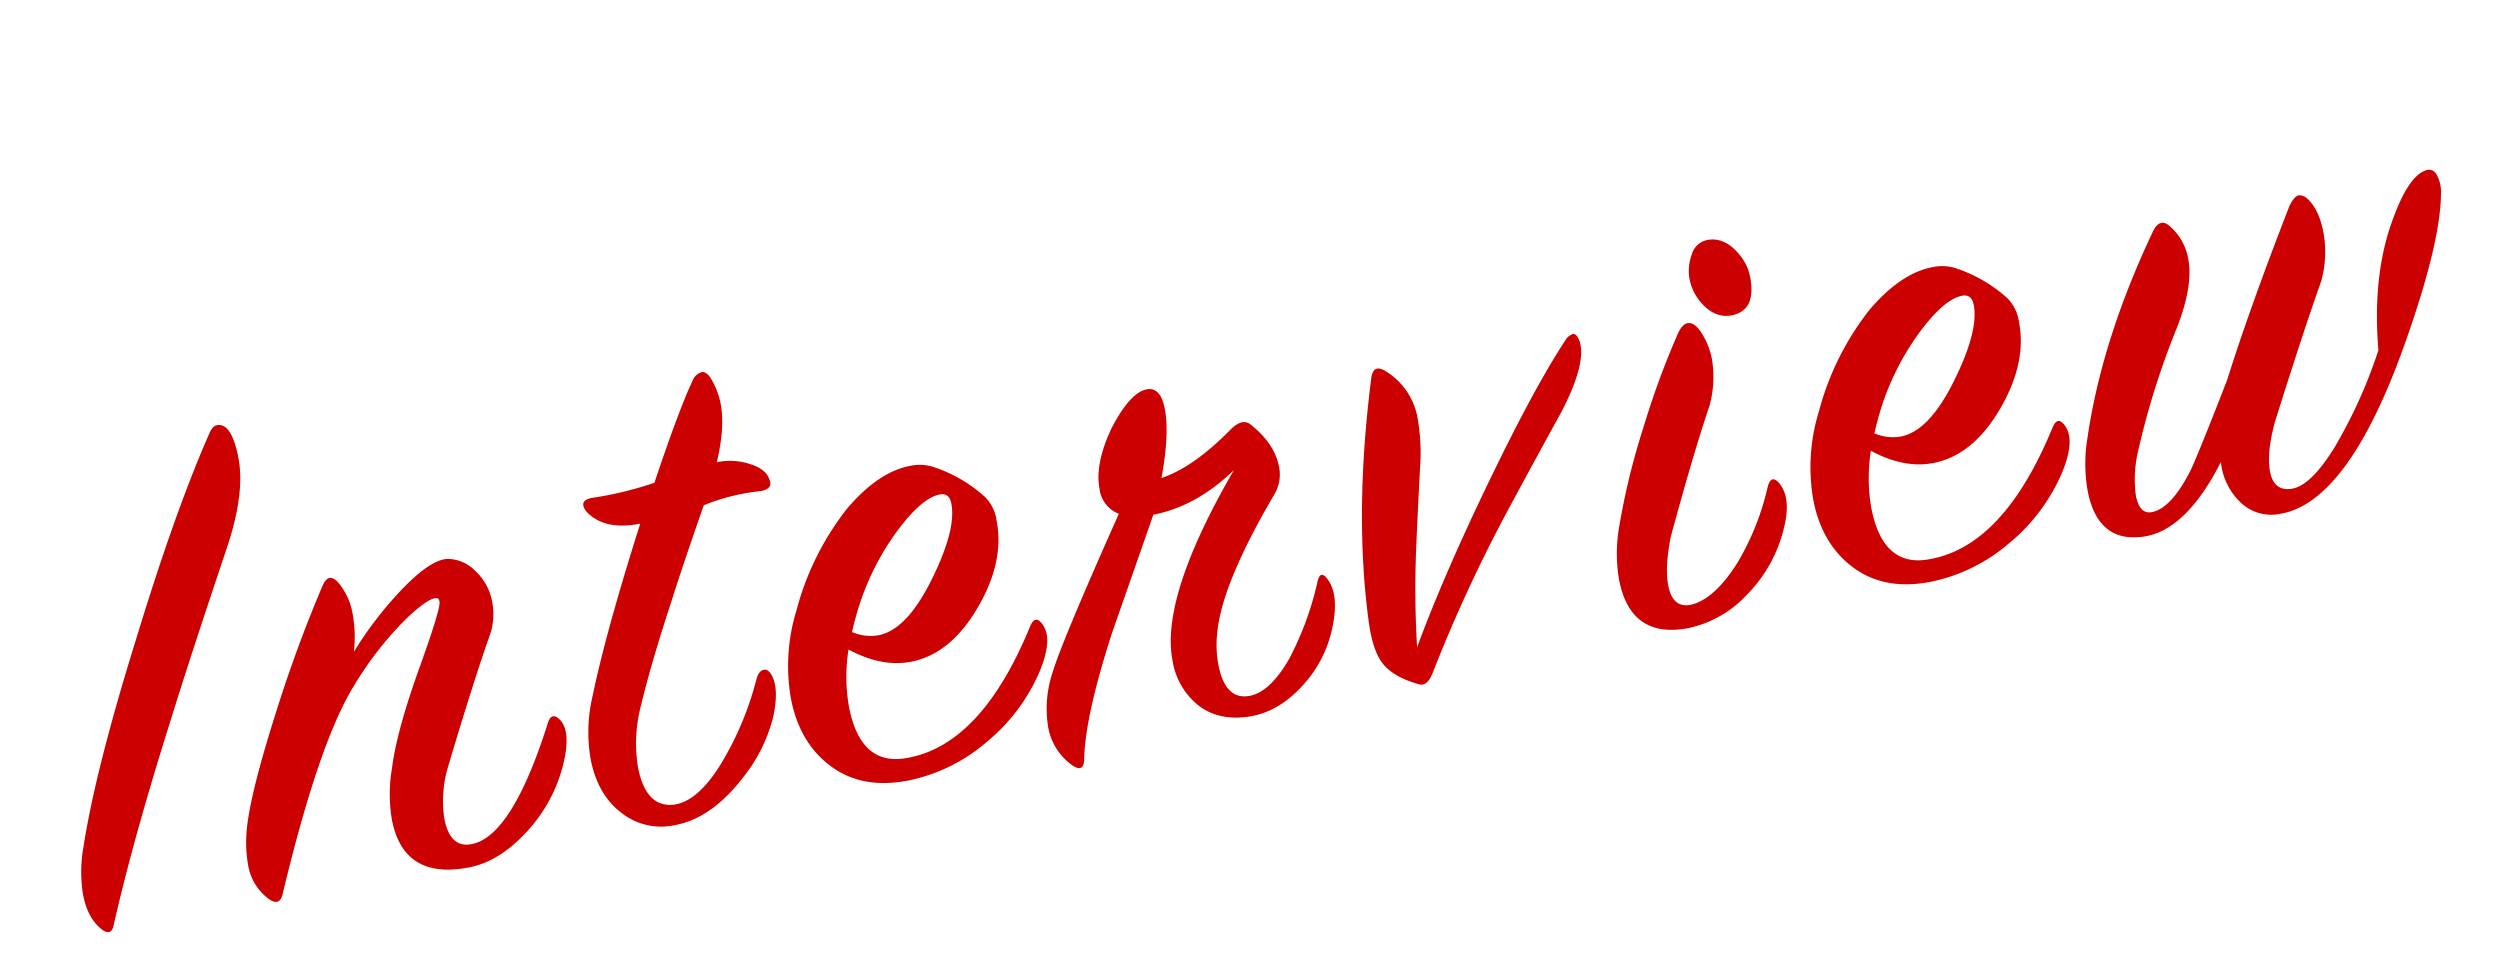 <svg xmlns="http://www.w3.org/2000/svg" width="534.228" height="205.015" viewBox="0 0 534.228 205.015">
  <path id="パス_6199" data-name="パス 6199" d="M-214.64-98.718q.96-1.442,1.92-1.442,3.2,0,3.2,7.692t-6.08,18.43q-12.64,22.275-18.88,33.973Q-247.28-16.507-254.8.64q-.96,2.08-2.56.32-2.56-2.885-2.56-8.013A29.794,29.794,0,0,1-258-16.828q5.6-15.7,19.84-42.148Q-224.88-83.975-214.64-98.718ZM-193.2-47.04a78.559,78.559,0,0,1,12.48-11.04q7.2-5.12,10.88-4.64a8.333,8.333,0,0,1,5.36,3.61,11.915,11.915,0,0,1,2.32,7.3,14.165,14.165,0,0,1-1.44,6.1q-5.6,9.465-14.88,27.273a25.576,25.576,0,0,0-2.56,10.105q0,6.738,5.12,6.418,8.64-.482,20.48-22.24,1.28-2.4,2.72-.16,1.92,3.04-1.44,10A32.619,32.619,0,0,1-164.08-2.4q-7.04,5.28-13.76,5.28-14.24,0-14.24-13.12A32.683,32.683,0,0,1-190-20.96q2.56-7.84,10.24-20.64,6.56-11.04,6.56-12.48,0-.64-.32-.8-1.6-.64-7.36,3.04a72.815,72.815,0,0,0-13.76,12Q-204.24-29.44-218,.8q-1.12,2.56-3.04.64a11.243,11.243,0,0,1-3.04-8.32,28.027,28.027,0,0,1,1.44-8.16q2.4-7.36,10.24-21.76a291.467,291.467,0,0,1,15.36-25.44q1.76-2.56,3.36,0a14.123,14.123,0,0,1,1.76,7.2A28.3,28.3,0,0,1-193.2-47.04Zm65.28-15.2q-7.36,0-10.4-4.16a3.521,3.521,0,0,1-.8-1.92q0-1.44,2.56-1.28a76.322,76.322,0,0,0,13.28-.64q8.16-14.4,12.16-19.84a3.022,3.022,0,0,1,2.24-1.44q.96,0,1.6,1.44a16.2,16.2,0,0,1,1.12,5.92q0,5.12-3.2,12.16a13.473,13.473,0,0,1,6.8,1.68q3.6,1.84,3.6,4.72,0,1.44-2.4,1.44a43.979,43.979,0,0,0-12.48.64q-7.36,12.64-10.72,18.88-6.72,12-10.72,20.8a31.56,31.56,0,0,0-3.04,12.64q0,8.96,6.24,9.28,5.12.16,11.52-6.88a67.516,67.516,0,0,0,10.72-16.16q.8-1.6,1.92-1.6.96,0,1.44,1.6.96,3.2-1.52,8.88A33.79,33.79,0,0,1-116.72-4.8q-8.48,7.52-16.8,7.2a13.634,13.634,0,0,1-10.24-4.88q-4.16-4.72-4.16-12.4a33.578,33.578,0,0,1,3.04-13.28Q-139.6-40.8-127.92-62.24Zm38.56,34.88A37.358,37.358,0,0,0-91.6-15.278q0,12.56,9.44,13.038,16.48.8,31.84-22.56,1.6-2.4,2.72.16,1.6,3.52-2.72,9.92A39.723,39.723,0,0,1-64-2.4,37.065,37.065,0,0,1-81.68,2.56q-10.24.16-16-6t-5.76-15.92a40.46,40.46,0,0,1,4.8-18.4,59.592,59.592,0,0,1,14.72-19.2q8-6.4,14.88-6.4a9.6,9.6,0,0,1,5.12,1.28,31.047,31.047,0,0,1,9.44,8.32,8.923,8.923,0,0,1,1.44,5.44Q-53.04-40-59.6-32q-8,9.76-17.12,9.76Q-83.12-22.24-89.36-27.36Zm1.44-3.52a9.95,9.95,0,0,0,5.44,1.76q6.24,0,13.6-9.76,7.04-9.28,7.04-14.88,0-2.4-2.08-2.4-4,0-10.72,6.24a55.79,55.79,0,0,0-12,16.32Q-87.12-32.64-87.92-30.88Zm71.2-19.68q7.2-.96,16.48-7.36,2.88-1.92,4.32-.32Q8.4-53.28,8.4-48.16a8.286,8.286,0,0,1-2.08,5.6Q-8.24-26.08-11.28-16A23.7,23.7,0,0,0-12.4-9.12q0,7.68,5.12,7.84,4.48.16,9.92-6.08A66.022,66.022,0,0,0,11.76-22.4q1.12-2.56,2.24-.16,1.76,3.68-.8,9.92A25.845,25.845,0,0,1,4.32-1.2Q-1.84,3.36-8.24,3.04t-10-4.4a15.254,15.254,0,0,1-3.6-10.48q0-13.76,20.64-37.44-9.28,6.08-18.72,6.08L-33.36-20.16Q-42.48-3.68-44.4,5.28q-.64,2.88-2.72.8a12.682,12.682,0,0,1-3.52-9.12,24.33,24.33,0,0,1,3.12-11.12q3.12-6,20.4-30.64a6.51,6.51,0,0,1-3.04-5.92q0-5.6,5.12-12.48,5.12-6.4,8.64-6.56,3.2-.16,3.2,4.8Q-13.2-59.52-16.72-50.56ZM30-4.64Q38.48-18.6,51.84-36.486T73.52-62.878A3.061,3.061,0,0,1,75.44-64q.8,0,1.12,1.765.64,4.81-6.56,13.952Q61.84-38.5,53.84-28.715A320.52,320.52,0,0,0,32.08,1.6Q30.48,4,28.88,3.2,24.08.782,22.32-2.279t-1.44-9.346q1.28-23.368,10.4-51.085.96-3.21,3.2-1.29a14.689,14.689,0,0,1,4.96,11.615,42.307,42.307,0,0,1-1.12,8.71Q36.08-34.8,34-26.093A210.7,210.7,0,0,0,30-4.64Zm83.84-68.8a10.254,10.254,0,0,1,1.12,4.64q0,7.36-5.44,7.36-3.52,0-5.76-3.68a10.91,10.91,0,0,1-1.6-5.6,9.934,9.934,0,0,1,1.44-5.04,4.326,4.326,0,0,1,3.84-2.48Q111.44-78.24,113.84-73.44ZM87.76,2.4q-12.64,0-12.64-12.96a33.25,33.25,0,0,1,1.92-10.4A151.28,151.28,0,0,1,86.48-41.6,179.132,179.132,0,0,1,97.52-59.84q1.28-1.76,2.4-1.76,1.76,0,2.88,3.51a16.049,16.049,0,0,1,.8,4.788,23.192,23.192,0,0,1-2.4,9.893q-5.12,8.937-13.44,25.85Q85.2-11.335,85.2-7.348q0,5.108,4.16,4.948,5.12-.317,11.36-6.988a55.853,55.853,0,0,0,9.44-14.773q1.28-2.4,2.56,0,1.92,3.68-1.12,9.92a30.152,30.152,0,0,1-10.24,12A23.744,23.744,0,0,1,87.76,2.4ZM133.2-27.36a37.358,37.358,0,0,0-2.24,12.083q0,12.56,9.44,13.038,16.48.8,31.84-22.56,1.6-2.4,2.72.16,1.6,3.52-2.72,9.92A39.723,39.723,0,0,1,158.56-2.4a37.065,37.065,0,0,1-17.68,4.96q-10.24.16-16-6t-5.76-15.92a40.46,40.46,0,0,1,4.8-18.4,59.592,59.592,0,0,1,14.72-19.2q8-6.4,14.88-6.4a9.6,9.6,0,0,1,5.12,1.28,31.047,31.047,0,0,1,9.44,8.32,8.923,8.923,0,0,1,1.44,5.44q0,8.32-6.56,16.32-8,9.76-17.12,9.76Q139.44-22.24,133.2-27.36Zm1.44-3.52a9.95,9.95,0,0,0,5.44,1.76q6.24,0,13.6-9.76,7.04-9.28,7.04-14.88,0-2.4-2.08-2.4-4,0-10.72,6.24a55.79,55.79,0,0,0-12,16.32Q135.44-32.64,134.64-30.88Zm109.12,3.132q1.76-16.04,8.32-26.79,4.96-8.34,8.8-8.983a1.82,1.82,0,0,1,2.24,1.28,7.553,7.553,0,0,1,.16,4.16q-2.08,10.4-13.92,30.4Q231.12,3.04,216.4,2.56a9.475,9.475,0,0,1-7.76-4,13.87,13.87,0,0,1-2.48-9.28Q195.92,2.4,186.64,1.76q-9.6-.64-9.6-11.84a33.432,33.432,0,0,1,2.08-11.04q7.04-20.16,22.24-40.8,2.08-2.72,3.84-.16a11.888,11.888,0,0,1,2.4,7.34q0,5.905-5.28,14.2A167.411,167.411,0,0,0,189.2-16.285a25.864,25.864,0,0,0-2.24,9.1q0,4.31,2.88,4.15,4.16-.158,9.6-7.143,2.24-3.018,11.36-17.462,7.36-13.652,20.16-33.97,1.44-1.9,2.4-1.9a2.622,2.622,0,0,1,1.6.958q2.08,2.713,2.08,7.82a23.5,23.5,0,0,1-2.4,10.053q-5.76,9.735-15.52,27.768-3.04,6.225-3.04,10.215,0,4.308,3.84,4.468,4.16.16,10.72-6.979A104.6,104.6,0,0,0,243.76-27.748Z" transform="translate(274.256 148.595) rotate(-11)" fill="#c00"/>
</svg>
